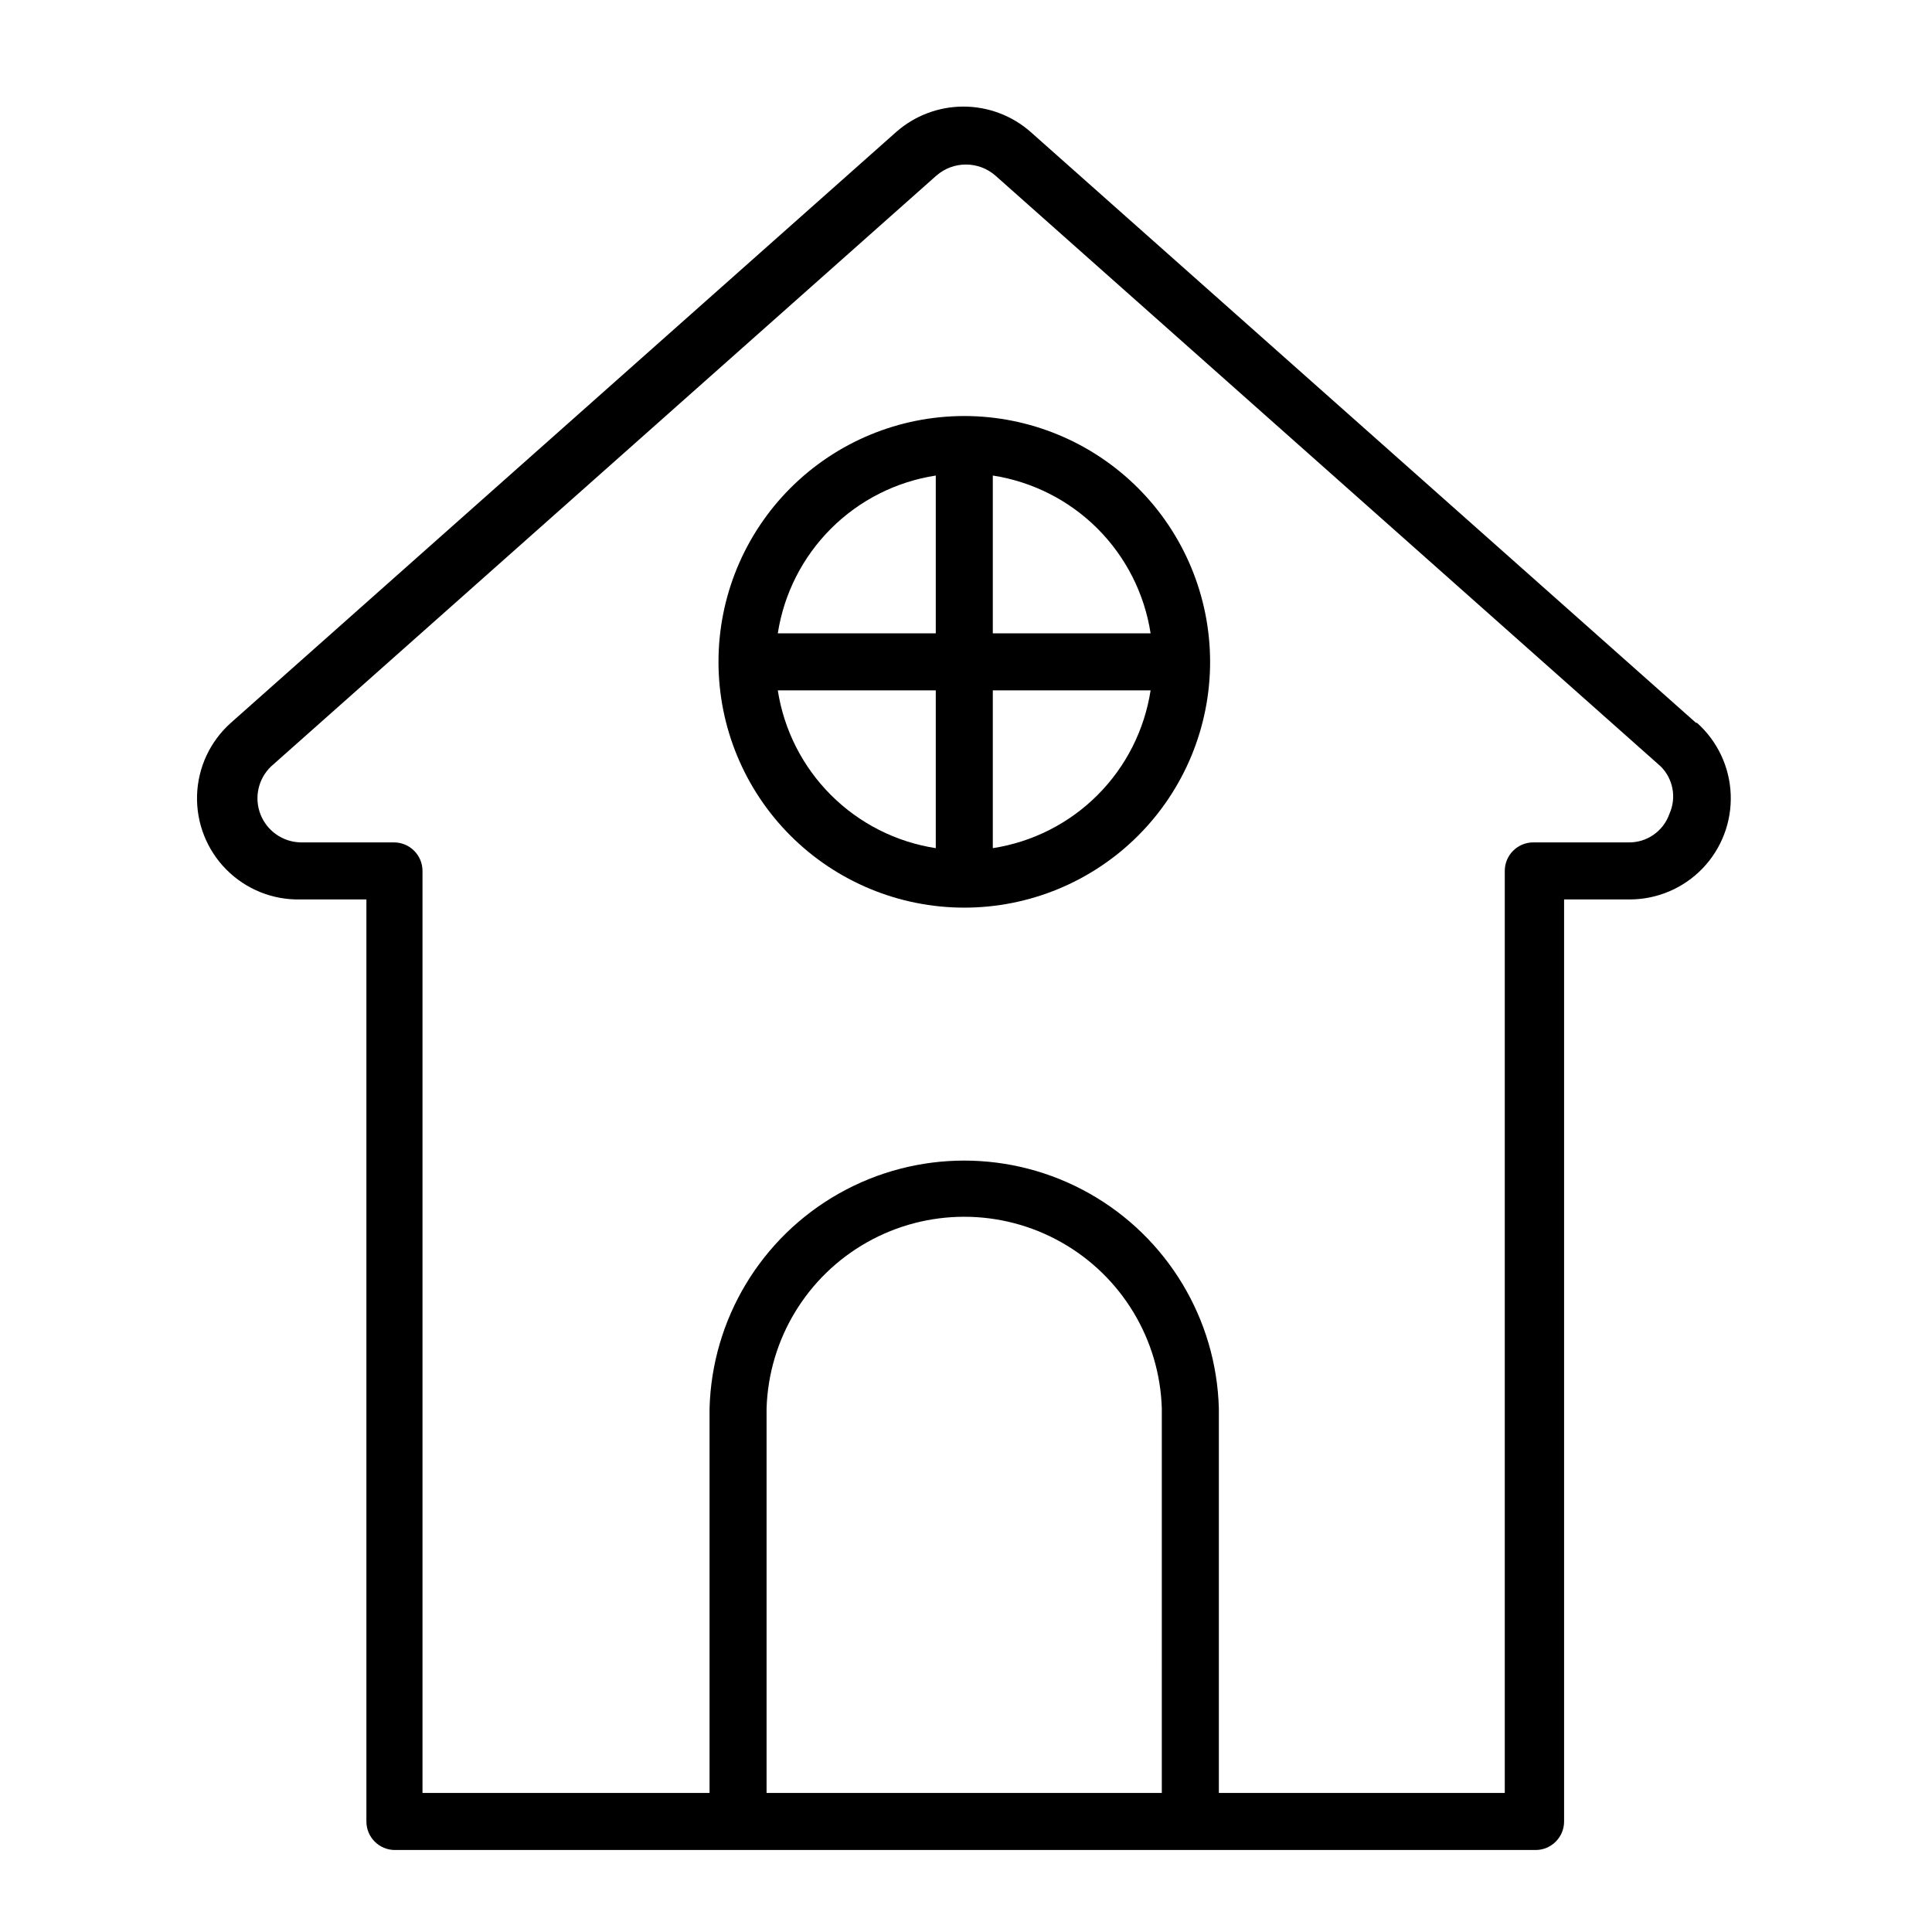 <?xml version="1.0" encoding="UTF-8"?>
<!-- Uploaded to: ICON Repo, www.iconrepo.com, Generator: ICON Repo Mixer Tools -->
<svg fill="#000000" width="800px" height="800px" version="1.1" viewBox="144 144 512 512" xmlns="http://www.w3.org/2000/svg">
 <g>
  <path d="m593.46 335.56-176.33-156.59c-4.922-4.332-11.254-6.723-17.809-6.723-6.559 0-12.891 2.391-17.812 6.723l-176.33 156.59c-5.496 4.898-8.734 11.84-8.957 19.199s2.594 14.488 7.785 19.707c5.191 5.223 12.301 8.078 19.66 7.894h17.434v244.35c0 4.176 3.383 7.559 7.555 7.559h302.29c4.172 0 7.555-3.383 7.555-7.559v-244.35h17.434c7.277-0.016 14.238-2.988 19.277-8.238 5.039-5.25 7.731-12.328 7.445-19.602-0.281-7.269-3.508-14.117-8.938-18.961zm-141.57 283.59h-104.74v-101.92c0.57-18.324 10.672-35.02 26.645-44.02 15.969-9.004 35.484-9.004 51.453 0 15.973 9 26.078 25.695 26.645 44.02zm134.52-259.46c-1.609 4.606-6 7.656-10.879 7.555h-25.191c-4.176 0-7.559 3.383-7.559 7.559v244.35h-75.773v-101.92c-0.645-23.672-13.648-45.273-34.262-56.926-20.617-11.652-45.828-11.652-66.445 0-20.613 11.652-33.617 33.254-34.262 56.926v101.92h-76.074v-244.35c0-4.176-3.387-7.559-7.559-7.559h-24.738c-4.734-0.102-8.938-3.047-10.648-7.461-1.711-4.414-0.59-9.426 2.84-12.691l176.33-156.59 0.004 0.004c4.465-3.871 11.098-3.871 15.566 0l176.33 156.59v-0.004c3.324 3.305 4.25 8.324 2.316 12.598z"/>
  <path d="m399.55 254.25c-17.277 0-33.848 6.863-46.066 19.082-12.215 12.215-19.078 28.785-19.078 46.062 0 17.273 6.863 33.844 19.078 46.062 12.219 12.215 28.789 19.078 46.066 19.078 17.273 0 33.844-6.863 46.062-19.078 12.215-12.219 19.078-28.789 19.078-46.062-0.012-17.273-6.879-33.836-19.094-46.051-12.215-12.211-28.777-19.082-46.047-19.094zm-7.559 114.52c-10.516-1.617-20.242-6.543-27.77-14.062s-12.465-17.238-14.098-27.754h41.867zm0-56.93h-41.867c1.633-10.516 6.57-20.234 14.098-27.754s17.254-12.445 27.77-14.062zm15.113 56.93v-41.816h41.816c-1.621 10.512-6.547 20.23-14.066 27.75-7.519 7.519-17.238 12.445-27.75 14.066zm0-56.93v-41.816c10.512 1.621 20.23 6.551 27.75 14.066 7.519 7.519 12.445 17.242 14.066 27.75z"/>
 </g>
</svg>